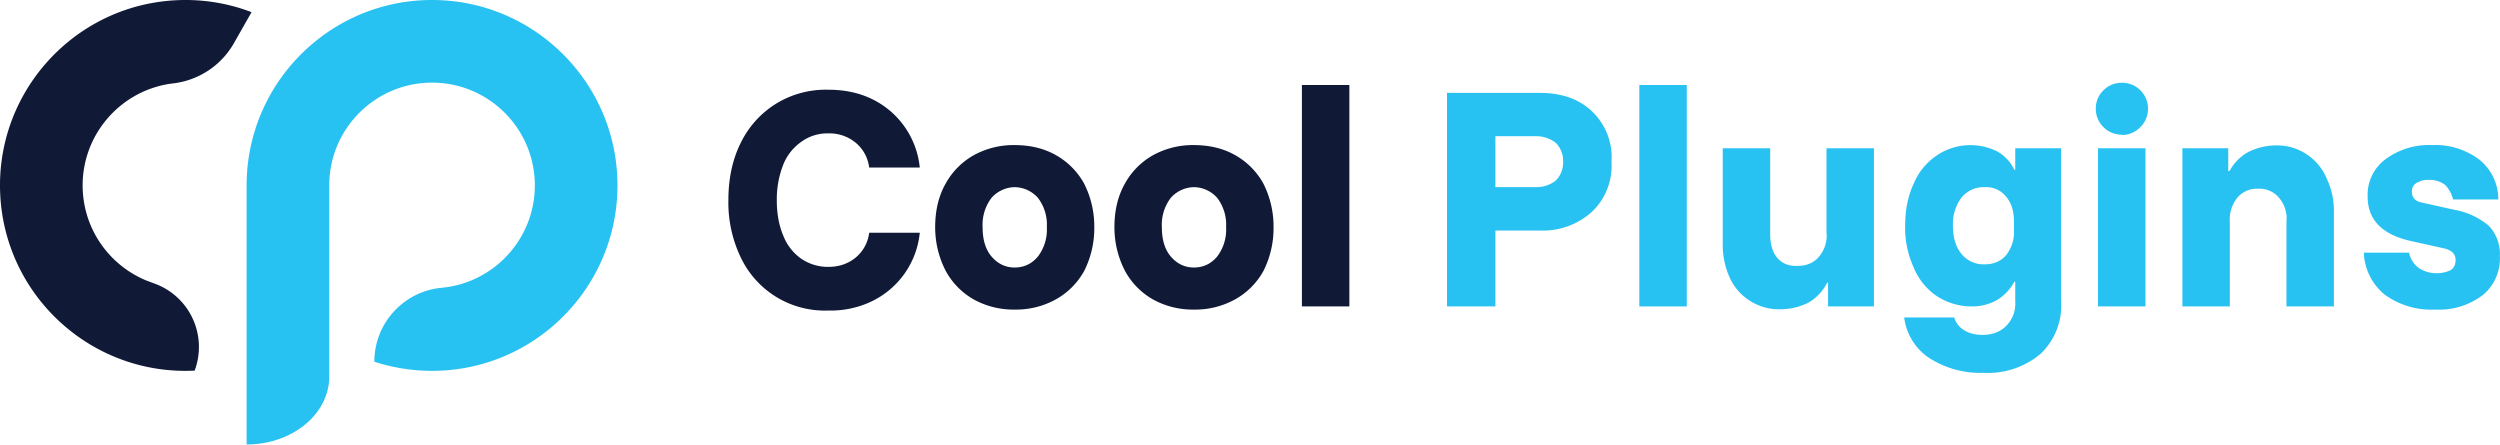 <svg xmlns="http://www.w3.org/2000/svg" xml:space="preserve" style="fill-rule:evenodd;clip-rule:evenodd;stroke-linejoin:round;stroke-miterlimit:2" viewBox="0 0 1067 190"><path d="M83.073 158.184C39.449 160.354 2.269 126.698.099 83.073c-2.088-41.985 29.008-78 70.237-82.582A81 81 0 0 1 75.21.099c11.051-.549 21.689 1.2 31.448 4.828q.32.119.64.241l-.077.079.084.048-7.443 13.086a34.4 34.4 0 0 1-10.127 11.165 34.64 34.64 0 0 1-16.543 6.128C50.87 38.707 34.185 58.411 35.325 81.321c.868 17.45 11.84 32.023 26.969 38.333l3.918 1.468a28.7 28.7 0 0 1 16.107 15.038 28.8 28.8 0 0 1 .754 22.024" style="fill:#101a37"></path><path d="M105.257 79.14c0-27.456 14.012-51.665 35.269-65.861C153.085 4.892 168.174 0 184.397 0c43.679 0 79.14 35.462 79.14 79.14 0 24.552-11.205 46.508-28.775 61.029a79 79 0 0 1-25.743 14.2 79 79 0 0 1-24.622 3.911 79 79 0 0 1-24.619-3.91v-.469c.235-16.248 12.701-29.535 28.603-31.068q.113-.012.226-.021c22.241-2.122 39.661-20.879 39.661-43.672 0-24.213-19.658-43.871-43.871-43.871s-43.871 19.658-43.871 43.871v81.576c0 7.689-3.716 15.062-10.33 20.499-6.615 5.436-15.585 8.49-24.939 8.49z" style="fill:#28c2f2"></path><path d="M.361.013a.294.294 0 0 1-.276-.166.4.4 0 0 1-.04-.183q0-.104.04-.183a.3.3 0 0 1 .111-.122.3.3 0 0 1 .165-.044q.078 0 .139.03a.27.27 0 0 1 .15.216H.49a.12.12 0 0 0-.042-.078.13.13 0 0 0-.087-.03.14.14 0 0 0-.086.027.16.16 0 0 0-.057.073.3.3 0 0 0-.02.111q0 .063.02.111a.16.16 0 0 0 .057.074.15.15 0 0 0 .086.026q.051 0 .087-.03A.12.12 0 0 0 .49-.233h.16a.27.27 0 0 1-.15.216.3.3 0 0 1-.139.03" style="fill:#101a37;fill-rule:nonzero" transform="matrix(135.013 0 0 135.013 304.801 130.78)"></path><path d="M.283.01a.26.26 0 0 1-.129-.032.23.23 0 0 1-.089-.091.3.3 0 0 1-.033-.137q0-.08.033-.138a.23.23 0 0 1 .089-.09.26.26 0 0 1 .129-.032q.075 0 .131.032a.23.23 0 0 1 .089.09.3.3 0 0 1 .032.138.3.3 0 0 1-.032.138.23.23 0 0 1-.09.09.26.26 0 0 1-.13.032m0-.133q.045 0 .074-.035A.14.14 0 0 0 .385-.25a.14.14 0 0 0-.028-.093.1.1 0 0 0-.074-.034.1.1 0 0 0-.073.034.14.14 0 0 0-.028.093q0 .059.028.092.03.035.073.035" style="fill:#101a37;fill-rule:nonzero" transform="matrix(135.013 0 0 135.013 394.81 130.78)"></path><path d="M.283.01a.26.26 0 0 1-.129-.032.23.23 0 0 1-.089-.091.3.3 0 0 1-.033-.137q0-.08.033-.138a.23.23 0 0 1 .089-.09.26.26 0 0 1 .129-.032q.075 0 .131.032a.23.23 0 0 1 .089.09.3.3 0 0 1 .032.138.3.3 0 0 1-.032.138.23.23 0 0 1-.09.09.26.26 0 0 1-.13.032m0-.133q.045 0 .074-.035A.14.14 0 0 0 .385-.25a.14.14 0 0 0-.028-.093.1.1 0 0 0-.074-.034.1.1 0 0 0-.073.034.14.14 0 0 0-.028.093q0 .059.028.092.03.035.073.035" style="fill:#101a37;fill-rule:nonzero" transform="matrix(135.013 0 0 135.013 471.318 130.78)"></path><path d="M.058-.7h.15V0h-.15z" style="fill:#101a37;fill-rule:nonzero" transform="matrix(135.013 0 0 135.013 547.825 130.78)"></path><path d="M.075 0v-.675h.293q.105 0 .166.059a.2.2 0 0 1 .061.159.2.2 0 0 1-.062.158.23.23 0 0 1-.165.059h-.14V0zm.153-.377h.13a.1.1 0 0 0 .061-.021.08.08 0 0 0 .023-.059.08.08 0 0 0-.023-.06.1.1 0 0 0-.061-.021h-.13z" style="fill:#28c2f2;fill-rule:nonzero" transform="matrix(135.013 0 0 135.013 607.453 130.78)"></path><path d="M.058-.7h.15V0h-.15z" style="fill:#28c2f2;fill-rule:nonzero" transform="matrix(135.013 0 0 135.013 691.836 130.78)"></path><path d="M.237.009a.17.17 0 0 1-.095-.026.17.17 0 0 1-.064-.072.25.25 0 0 1-.023-.109V-.5h.15v.272q0 .048.022.074.023.027.063.026.044 0 .068-.028a.1.1 0 0 0 .025-.077V-.5h.15V0H.388v-.075H.385a.15.15 0 0 1-.059.063.2.2 0 0 1-.089.021" style="fill:#28c2f2;fill-rule:nonzero" transform="matrix(135.013 0 0 135.013 727.84 130.78)"></path><path d="M.288.21A.3.3 0 0 1 .116.163.18.18 0 0 1 .037.035h.158a.07.07 0 0 0 .031.04Q.25.09.284.09.332.09.36.061a.1.1 0 0 0 .028-.077v-.062H.385A.15.15 0 0 1 .33-.02.16.16 0 0 1 .25 0a.2.2 0 0 1-.109-.032.2.2 0 0 1-.074-.091.3.3 0 0 1-.027-.132q0-.076.027-.133a.2.2 0 0 1 .074-.09.19.19 0 0 1 .19-.012.13.13 0 0 1 .054.058h.003V-.5h.145v.484A.21.21 0 0 1 .468.15a.26.26 0 0 1-.181.06Zm.003-.343q.044 0 .069-.03a.12.12 0 0 0 .024-.08v-.025q0-.05-.025-.079a.08.08 0 0 0-.068-.03.09.09 0 0 0-.073.033.14.14 0 0 0-.027.089q0 .056.027.089a.09.09 0 0 0 .073.033" style="fill:#28c2f2;fill-rule:nonzero" transform="matrix(135.013 0 0 135.013 807.722 130.78)"></path><path d="M.058 0v-.5h.15V0zm.075-.543a.08.08 0 0 1-.058-.024.08.08 0 0 1-.024-.058q0-.034.024-.058a.08.08 0 0 1 .058-.024.08.08 0 0 1 .059.024.08.08 0 0 1 .024.058.08.08 0 0 1-.024.058.08.08 0 0 1-.059.025Z" style="fill:#28c2f2;fill-rule:nonzero" transform="matrix(135.013 0 0 135.013 887.605 130.78)"></path><path d="M.058 0v-.5h.145v.072h.004a.15.15 0 0 1 .059-.06.2.2 0 0 1 .087-.021.17.17 0 0 1 .16.102.24.24 0 0 1 .024.109V0h-.15v-.268a.1.1 0 0 0-.024-.076.08.08 0 0 0-.066-.028.08.08 0 0 0-.065.028.11.11 0 0 0-.024.077V0z" style="fill:#28c2f2;fill-rule:nonzero" transform="matrix(135.013 0 0 135.013 923.608 130.78)"></path><path d="M.265.01a.25.25 0 0 1-.16-.048A.18.18 0 0 1 .04-.17h.143a.08.08 0 0 0 .03.048.1.1 0 0 0 .059.017.1.1 0 0 0 .043-.01Q.33-.125.33-.147q0-.029-.039-.037L.192-.206q-.14-.03-.14-.141a.14.14 0 0 1 .056-.118.23.23 0 0 1 .147-.045.23.23 0 0 1 .15.046.16.16 0 0 1 .06.126H.322a.1.1 0 0 0-.025-.046A.08.08 0 0 0 .246-.4a.07.07 0 0 0-.04.01.03.03 0 0 0-.014.028q0 .013.008.022t.025.012l.103.023a.23.23 0 0 1 .107.05.13.13 0 0 1 .035.096.15.15 0 0 1-.055.124.23.23 0 0 1-.15.045" style="fill:#28c2f2;fill-rule:nonzero" transform="matrix(135.013 0 0 135.013 1003.491 130.78)"></path></svg>